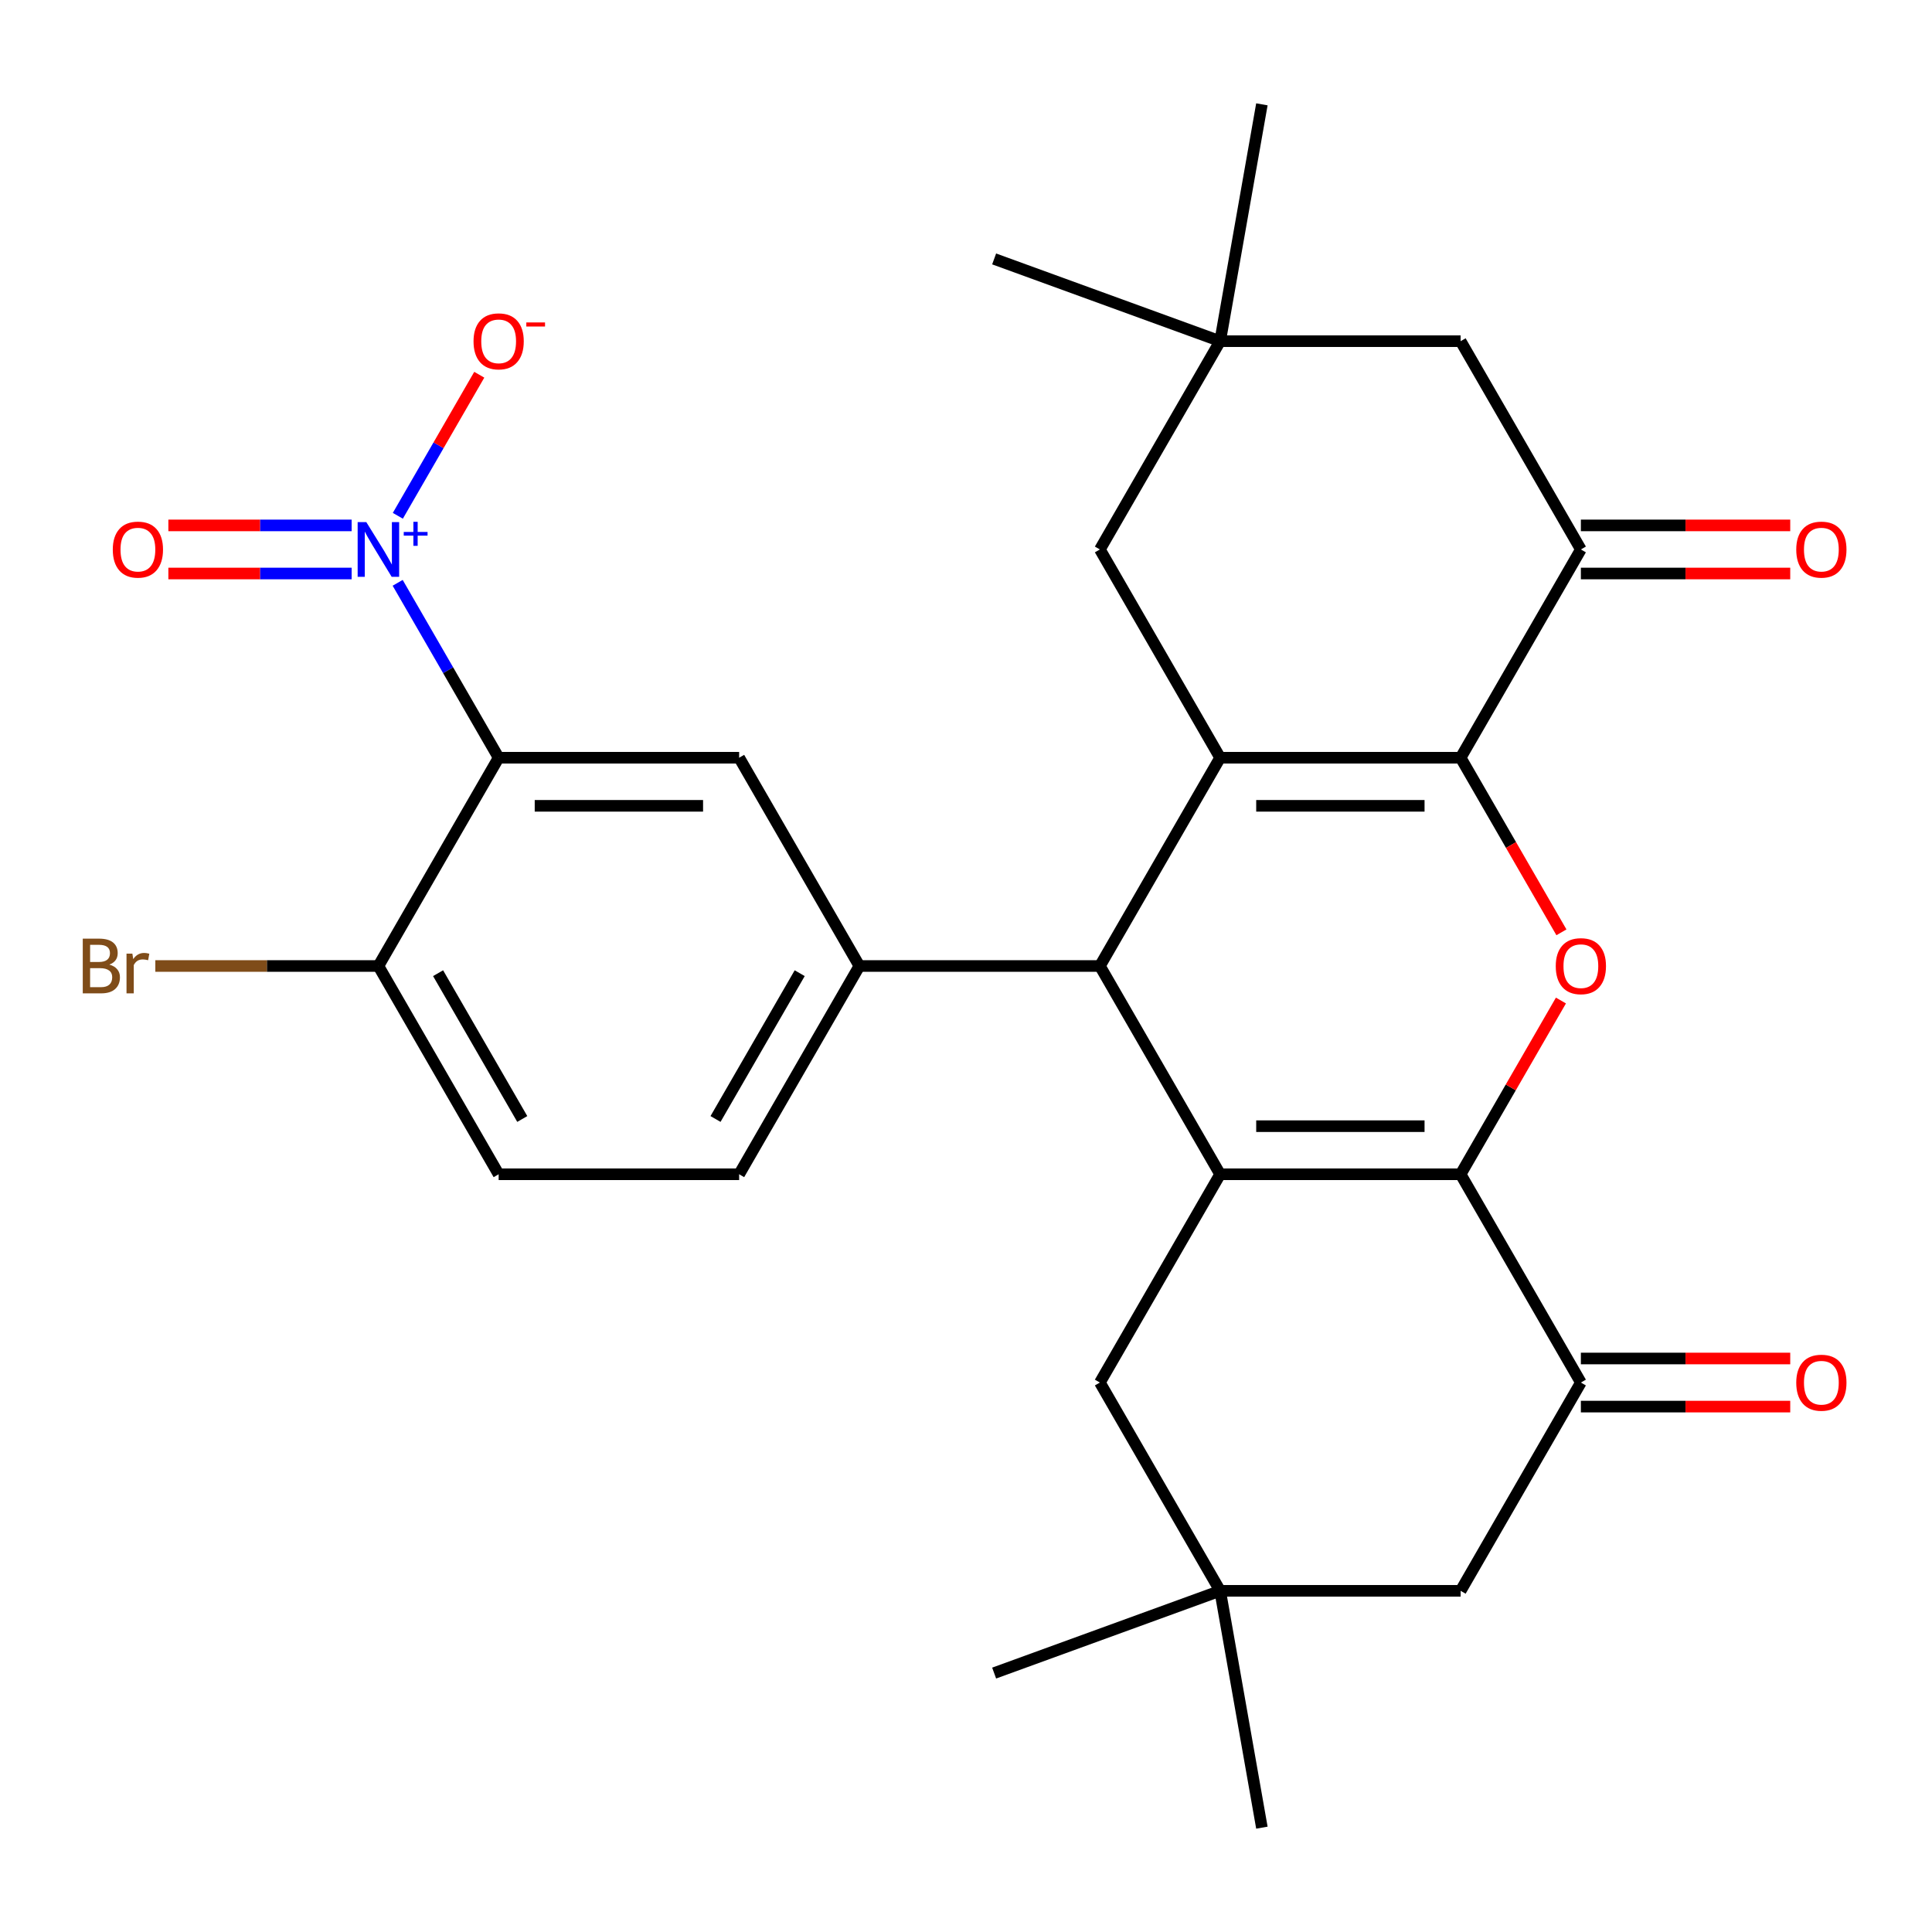 <?xml version='1.0' encoding='iso-8859-1'?>
<svg version='1.1' baseProfile='full'
              xmlns='http://www.w3.org/2000/svg'
                      xmlns:rdkit='http://www.rdkit.org/xml'
                      xmlns:xlink='http://www.w3.org/1999/xlink'
                  xml:space='preserve'
width='1000px' height='1000px' viewBox='0 0 1000 1000'>
<!-- END OF HEADER -->
<rect style='opacity:1.0;fill:#FFFFFF;stroke:none' width='1000' height='1000' x='0' y='0'> </rect>
<path class='bond-2' d='M 756.017,607.802 L 631.538,607.802' style='fill:none;fill-rule:evenodd;stroke:#000000;stroke-width:6px;stroke-linecap:butt;stroke-linejoin:miter;stroke-opacity:1' />
<path class='bond-2' d='M 737.345,582.906 L 650.21,582.906' style='fill:none;fill-rule:evenodd;stroke:#000000;stroke-width:6px;stroke-linecap:butt;stroke-linejoin:miter;stroke-opacity:1' />
<path class='bond-3' d='M 756.017,607.802 L 781.978,562.837' style='fill:none;fill-rule:evenodd;stroke:#000000;stroke-width:6px;stroke-linecap:butt;stroke-linejoin:miter;stroke-opacity:1' />
<path class='bond-3' d='M 781.978,562.837 L 807.938,517.872' style='fill:none;fill-rule:evenodd;stroke:#FF0000;stroke-width:6px;stroke-linecap:butt;stroke-linejoin:miter;stroke-opacity:1' />
<path class='bond-9' d='M 756.017,607.802 L 818.257,715.605' style='fill:none;fill-rule:evenodd;stroke:#000000;stroke-width:6px;stroke-linecap:butt;stroke-linejoin:miter;stroke-opacity:1' />
<path class='bond-0' d='M 756.017,392.198 L 782.105,437.383' style='fill:none;fill-rule:evenodd;stroke:#000000;stroke-width:6px;stroke-linecap:butt;stroke-linejoin:miter;stroke-opacity:1' />
<path class='bond-0' d='M 782.105,437.383 L 808.192,482.568' style='fill:none;fill-rule:evenodd;stroke:#FF0000;stroke-width:6px;stroke-linecap:butt;stroke-linejoin:miter;stroke-opacity:1' />
<path class='bond-1' d='M 756.017,392.198 L 631.538,392.198' style='fill:none;fill-rule:evenodd;stroke:#000000;stroke-width:6px;stroke-linecap:butt;stroke-linejoin:miter;stroke-opacity:1' />
<path class='bond-1' d='M 737.345,417.094 L 650.21,417.094' style='fill:none;fill-rule:evenodd;stroke:#000000;stroke-width:6px;stroke-linecap:butt;stroke-linejoin:miter;stroke-opacity:1' />
<path class='bond-8' d='M 756.017,392.198 L 818.257,284.395' style='fill:none;fill-rule:evenodd;stroke:#000000;stroke-width:6px;stroke-linecap:butt;stroke-linejoin:miter;stroke-opacity:1' />
<path class='bond-12' d='M 631.538,392.198 L 569.298,284.395' style='fill:none;fill-rule:evenodd;stroke:#000000;stroke-width:6px;stroke-linecap:butt;stroke-linejoin:miter;stroke-opacity:1' />
<path class='bond-29' d='M 631.538,392.198 L 569.298,500' style='fill:none;fill-rule:evenodd;stroke:#000000;stroke-width:6px;stroke-linecap:butt;stroke-linejoin:miter;stroke-opacity:1' />
<path class='bond-4' d='M 631.538,607.802 L 569.298,500' style='fill:none;fill-rule:evenodd;stroke:#000000;stroke-width:6px;stroke-linecap:butt;stroke-linejoin:miter;stroke-opacity:1' />
<path class='bond-11' d='M 631.538,607.802 L 569.298,715.605' style='fill:none;fill-rule:evenodd;stroke:#000000;stroke-width:6px;stroke-linecap:butt;stroke-linejoin:miter;stroke-opacity:1' />
<path class='bond-7' d='M 569.298,500 L 444.819,500' style='fill:none;fill-rule:evenodd;stroke:#000000;stroke-width:6px;stroke-linecap:butt;stroke-linejoin:miter;stroke-opacity:1' />
<path class='bond-5' d='M 205.832,301.667 L 231.966,346.933' style='fill:none;fill-rule:evenodd;stroke:#0000FF;stroke-width:6px;stroke-linecap:butt;stroke-linejoin:miter;stroke-opacity:1' />
<path class='bond-5' d='M 231.966,346.933 L 258.1,392.198' style='fill:none;fill-rule:evenodd;stroke:#000000;stroke-width:6px;stroke-linecap:butt;stroke-linejoin:miter;stroke-opacity:1' />
<path class='bond-16' d='M 205.918,266.975 L 226.995,230.468' style='fill:none;fill-rule:evenodd;stroke:#0000FF;stroke-width:6px;stroke-linecap:butt;stroke-linejoin:miter;stroke-opacity:1' />
<path class='bond-16' d='M 226.995,230.468 L 248.072,193.962' style='fill:none;fill-rule:evenodd;stroke:#FF0000;stroke-width:6px;stroke-linecap:butt;stroke-linejoin:miter;stroke-opacity:1' />
<path class='bond-19' d='M 182.008,271.947 L 134.577,271.947' style='fill:none;fill-rule:evenodd;stroke:#0000FF;stroke-width:6px;stroke-linecap:butt;stroke-linejoin:miter;stroke-opacity:1' />
<path class='bond-19' d='M 134.577,271.947 L 87.146,271.947' style='fill:none;fill-rule:evenodd;stroke:#FF0000;stroke-width:6px;stroke-linecap:butt;stroke-linejoin:miter;stroke-opacity:1' />
<path class='bond-19' d='M 182.008,296.843 L 134.577,296.843' style='fill:none;fill-rule:evenodd;stroke:#0000FF;stroke-width:6px;stroke-linecap:butt;stroke-linejoin:miter;stroke-opacity:1' />
<path class='bond-19' d='M 134.577,296.843 L 87.146,296.843' style='fill:none;fill-rule:evenodd;stroke:#FF0000;stroke-width:6px;stroke-linecap:butt;stroke-linejoin:miter;stroke-opacity:1' />
<path class='bond-6' d='M 258.1,392.198 L 382.579,392.198' style='fill:none;fill-rule:evenodd;stroke:#000000;stroke-width:6px;stroke-linecap:butt;stroke-linejoin:miter;stroke-opacity:1' />
<path class='bond-6' d='M 276.771,417.094 L 363.907,417.094' style='fill:none;fill-rule:evenodd;stroke:#000000;stroke-width:6px;stroke-linecap:butt;stroke-linejoin:miter;stroke-opacity:1' />
<path class='bond-32' d='M 258.1,392.198 L 195.86,500' style='fill:none;fill-rule:evenodd;stroke:#000000;stroke-width:6px;stroke-linecap:butt;stroke-linejoin:miter;stroke-opacity:1' />
<path class='bond-10' d='M 444.819,500 L 382.579,392.198' style='fill:none;fill-rule:evenodd;stroke:#000000;stroke-width:6px;stroke-linecap:butt;stroke-linejoin:miter;stroke-opacity:1' />
<path class='bond-20' d='M 444.819,500 L 382.579,607.802' style='fill:none;fill-rule:evenodd;stroke:#000000;stroke-width:6px;stroke-linecap:butt;stroke-linejoin:miter;stroke-opacity:1' />
<path class='bond-20' d='M 413.922,503.722 L 370.354,579.184' style='fill:none;fill-rule:evenodd;stroke:#000000;stroke-width:6px;stroke-linecap:butt;stroke-linejoin:miter;stroke-opacity:1' />
<path class='bond-17' d='M 818.257,284.395 L 756.017,176.593' style='fill:none;fill-rule:evenodd;stroke:#000000;stroke-width:6px;stroke-linecap:butt;stroke-linejoin:miter;stroke-opacity:1' />
<path class='bond-21' d='M 818.257,296.843 L 872.44,296.843' style='fill:none;fill-rule:evenodd;stroke:#000000;stroke-width:6px;stroke-linecap:butt;stroke-linejoin:miter;stroke-opacity:1' />
<path class='bond-21' d='M 872.44,296.843 L 926.624,296.843' style='fill:none;fill-rule:evenodd;stroke:#FF0000;stroke-width:6px;stroke-linecap:butt;stroke-linejoin:miter;stroke-opacity:1' />
<path class='bond-21' d='M 818.257,271.947 L 872.44,271.947' style='fill:none;fill-rule:evenodd;stroke:#000000;stroke-width:6px;stroke-linecap:butt;stroke-linejoin:miter;stroke-opacity:1' />
<path class='bond-21' d='M 872.44,271.947 L 926.624,271.947' style='fill:none;fill-rule:evenodd;stroke:#FF0000;stroke-width:6px;stroke-linecap:butt;stroke-linejoin:miter;stroke-opacity:1' />
<path class='bond-18' d='M 818.257,715.605 L 756.017,823.407' style='fill:none;fill-rule:evenodd;stroke:#000000;stroke-width:6px;stroke-linecap:butt;stroke-linejoin:miter;stroke-opacity:1' />
<path class='bond-22' d='M 818.257,728.053 L 872.44,728.053' style='fill:none;fill-rule:evenodd;stroke:#000000;stroke-width:6px;stroke-linecap:butt;stroke-linejoin:miter;stroke-opacity:1' />
<path class='bond-22' d='M 872.44,728.053 L 926.624,728.053' style='fill:none;fill-rule:evenodd;stroke:#FF0000;stroke-width:6px;stroke-linecap:butt;stroke-linejoin:miter;stroke-opacity:1' />
<path class='bond-22' d='M 818.257,703.157 L 872.44,703.157' style='fill:none;fill-rule:evenodd;stroke:#000000;stroke-width:6px;stroke-linecap:butt;stroke-linejoin:miter;stroke-opacity:1' />
<path class='bond-22' d='M 872.44,703.157 L 926.624,703.157' style='fill:none;fill-rule:evenodd;stroke:#FF0000;stroke-width:6px;stroke-linecap:butt;stroke-linejoin:miter;stroke-opacity:1' />
<path class='bond-30' d='M 569.298,715.605 L 631.538,823.407' style='fill:none;fill-rule:evenodd;stroke:#000000;stroke-width:6px;stroke-linecap:butt;stroke-linejoin:miter;stroke-opacity:1' />
<path class='bond-31' d='M 569.298,284.395 L 631.538,176.593' style='fill:none;fill-rule:evenodd;stroke:#000000;stroke-width:6px;stroke-linecap:butt;stroke-linejoin:miter;stroke-opacity:1' />
<path class='bond-13' d='M 631.538,176.593 L 756.017,176.593' style='fill:none;fill-rule:evenodd;stroke:#000000;stroke-width:6px;stroke-linecap:butt;stroke-linejoin:miter;stroke-opacity:1' />
<path class='bond-27' d='M 631.538,176.593 L 514.565,134.019' style='fill:none;fill-rule:evenodd;stroke:#000000;stroke-width:6px;stroke-linecap:butt;stroke-linejoin:miter;stroke-opacity:1' />
<path class='bond-28' d='M 631.538,176.593 L 653.153,54.005' style='fill:none;fill-rule:evenodd;stroke:#000000;stroke-width:6px;stroke-linecap:butt;stroke-linejoin:miter;stroke-opacity:1' />
<path class='bond-14' d='M 631.538,823.407 L 756.017,823.407' style='fill:none;fill-rule:evenodd;stroke:#000000;stroke-width:6px;stroke-linecap:butt;stroke-linejoin:miter;stroke-opacity:1' />
<path class='bond-25' d='M 631.538,823.407 L 514.565,865.981' style='fill:none;fill-rule:evenodd;stroke:#000000;stroke-width:6px;stroke-linecap:butt;stroke-linejoin:miter;stroke-opacity:1' />
<path class='bond-26' d='M 631.538,823.407 L 653.153,945.995' style='fill:none;fill-rule:evenodd;stroke:#000000;stroke-width:6px;stroke-linecap:butt;stroke-linejoin:miter;stroke-opacity:1' />
<path class='bond-15' d='M 195.86,500 L 258.1,607.802' style='fill:none;fill-rule:evenodd;stroke:#000000;stroke-width:6px;stroke-linecap:butt;stroke-linejoin:miter;stroke-opacity:1' />
<path class='bond-15' d='M 226.756,503.722 L 270.324,579.184' style='fill:none;fill-rule:evenodd;stroke:#000000;stroke-width:6px;stroke-linecap:butt;stroke-linejoin:miter;stroke-opacity:1' />
<path class='bond-24' d='M 195.86,500 L 138.126,500' style='fill:none;fill-rule:evenodd;stroke:#000000;stroke-width:6px;stroke-linecap:butt;stroke-linejoin:miter;stroke-opacity:1' />
<path class='bond-24' d='M 138.126,500 L 80.392,500' style='fill:none;fill-rule:evenodd;stroke:#7F4C19;stroke-width:6px;stroke-linecap:butt;stroke-linejoin:miter;stroke-opacity:1' />
<path class='bond-23' d='M 382.579,607.802 L 258.1,607.802' style='fill:none;fill-rule:evenodd;stroke:#000000;stroke-width:6px;stroke-linecap:butt;stroke-linejoin:miter;stroke-opacity:1' />
<path  class='atom-4' d='M 805.257 500.08
Q 805.257 493.28, 808.617 489.48
Q 811.977 485.68, 818.257 485.68
Q 824.537 485.68, 827.897 489.48
Q 831.257 493.28, 831.257 500.08
Q 831.257 506.96, 827.857 510.88
Q 824.457 514.76, 818.257 514.76
Q 812.017 514.76, 808.617 510.88
Q 805.257 507, 805.257 500.08
M 818.257 511.56
Q 822.577 511.56, 824.897 508.68
Q 827.257 505.76, 827.257 500.08
Q 827.257 494.52, 824.897 491.72
Q 822.577 488.88, 818.257 488.88
Q 813.937 488.88, 811.577 491.68
Q 809.257 494.48, 809.257 500.08
Q 809.257 505.8, 811.577 508.68
Q 813.937 511.56, 818.257 511.56
' fill='#FF0000'/>
<path  class='atom-6' d='M 189.6 270.235
L 198.88 285.235
Q 199.8 286.715, 201.28 289.395
Q 202.76 292.075, 202.84 292.235
L 202.84 270.235
L 206.6 270.235
L 206.6 298.555
L 202.72 298.555
L 192.76 282.155
Q 191.6 280.235, 190.36 278.035
Q 189.16 275.835, 188.8 275.155
L 188.8 298.555
L 185.12 298.555
L 185.12 270.235
L 189.6 270.235
' fill='#0000FF'/>
<path  class='atom-6' d='M 208.976 275.34
L 213.966 275.34
L 213.966 270.087
L 216.183 270.087
L 216.183 275.34
L 221.305 275.34
L 221.305 277.241
L 216.183 277.241
L 216.183 282.521
L 213.966 282.521
L 213.966 277.241
L 208.976 277.241
L 208.976 275.34
' fill='#0000FF'/>
<path  class='atom-17' d='M 245.1 176.673
Q 245.1 169.873, 248.46 166.073
Q 251.82 162.273, 258.1 162.273
Q 264.38 162.273, 267.74 166.073
Q 271.1 169.873, 271.1 176.673
Q 271.1 183.553, 267.7 187.473
Q 264.3 191.353, 258.1 191.353
Q 251.86 191.353, 248.46 187.473
Q 245.1 183.593, 245.1 176.673
M 258.1 188.153
Q 262.42 188.153, 264.74 185.273
Q 267.1 182.353, 267.1 176.673
Q 267.1 171.113, 264.74 168.313
Q 262.42 165.473, 258.1 165.473
Q 253.78 165.473, 251.42 168.273
Q 249.1 171.073, 249.1 176.673
Q 249.1 182.393, 251.42 185.273
Q 253.78 188.153, 258.1 188.153
' fill='#FF0000'/>
<path  class='atom-17' d='M 272.42 166.896
L 282.108 166.896
L 282.108 169.008
L 272.42 169.008
L 272.42 166.896
' fill='#FF0000'/>
<path  class='atom-20' d='M 58.38 284.475
Q 58.38 277.675, 61.74 273.875
Q 65.1 270.075, 71.38 270.075
Q 77.66 270.075, 81.02 273.875
Q 84.38 277.675, 84.38 284.475
Q 84.38 291.355, 80.981 295.275
Q 77.581 299.155, 71.38 299.155
Q 65.141 299.155, 61.74 295.275
Q 58.38 291.395, 58.38 284.475
M 71.38 295.955
Q 75.701 295.955, 78.02 293.075
Q 80.38 290.155, 80.38 284.475
Q 80.38 278.915, 78.02 276.115
Q 75.701 273.275, 71.38 273.275
Q 67.061 273.275, 64.701 276.075
Q 62.38 278.875, 62.38 284.475
Q 62.38 290.195, 64.701 293.075
Q 67.061 295.955, 71.38 295.955
' fill='#FF0000'/>
<path  class='atom-22' d='M 929.736 284.475
Q 929.736 277.675, 933.096 273.875
Q 936.456 270.075, 942.736 270.075
Q 949.016 270.075, 952.376 273.875
Q 955.736 277.675, 955.736 284.475
Q 955.736 291.355, 952.336 295.275
Q 948.936 299.155, 942.736 299.155
Q 936.496 299.155, 933.096 295.275
Q 929.736 291.395, 929.736 284.475
M 942.736 295.955
Q 947.056 295.955, 949.376 293.075
Q 951.736 290.155, 951.736 284.475
Q 951.736 278.915, 949.376 276.115
Q 947.056 273.275, 942.736 273.275
Q 938.416 273.275, 936.056 276.075
Q 933.736 278.875, 933.736 284.475
Q 933.736 290.195, 936.056 293.075
Q 938.416 295.955, 942.736 295.955
' fill='#FF0000'/>
<path  class='atom-23' d='M 929.736 715.685
Q 929.736 708.885, 933.096 705.085
Q 936.456 701.285, 942.736 701.285
Q 949.016 701.285, 952.376 705.085
Q 955.736 708.885, 955.736 715.685
Q 955.736 722.565, 952.336 726.485
Q 948.936 730.365, 942.736 730.365
Q 936.496 730.365, 933.096 726.485
Q 929.736 722.605, 929.736 715.685
M 942.736 727.165
Q 947.056 727.165, 949.376 724.285
Q 951.736 721.365, 951.736 715.685
Q 951.736 710.125, 949.376 707.325
Q 947.056 704.485, 942.736 704.485
Q 938.416 704.485, 936.056 707.285
Q 933.736 710.085, 933.736 715.685
Q 933.736 721.405, 936.056 724.285
Q 938.416 727.165, 942.736 727.165
' fill='#FF0000'/>
<path  class='atom-25' d='M 56.6 499.28
Q 59.321 500.04, 60.681 501.72
Q 62.081 503.36, 62.081 505.8
Q 62.081 509.72, 59.56 511.96
Q 57.081 514.16, 52.361 514.16
L 42.84 514.16
L 42.84 485.84
L 51.2 485.84
Q 56.041 485.84, 58.48 487.8
Q 60.92 489.76, 60.92 493.36
Q 60.92 497.64, 56.6 499.28
M 46.641 489.04
L 46.641 497.92
L 51.2 497.92
Q 54.001 497.92, 55.441 496.8
Q 56.92 495.64, 56.92 493.36
Q 56.92 489.04, 51.2 489.04
L 46.641 489.04
M 52.361 510.96
Q 55.12 510.96, 56.6 509.64
Q 58.081 508.32, 58.081 505.8
Q 58.081 503.48, 56.441 502.32
Q 54.84 501.12, 51.761 501.12
L 46.641 501.12
L 46.641 510.96
L 52.361 510.96
' fill='#7F4C19'/>
<path  class='atom-25' d='M 68.52 493.6
L 68.96 496.44
Q 71.121 493.24, 74.641 493.24
Q 75.76 493.24, 77.281 493.64
L 76.68 497
Q 74.96 496.6, 74.001 496.6
Q 72.32 496.6, 71.201 497.28
Q 70.121 497.92, 69.24 499.48
L 69.24 514.16
L 65.481 514.16
L 65.481 493.6
L 68.52 493.6
' fill='#7F4C19'/>
</svg>

